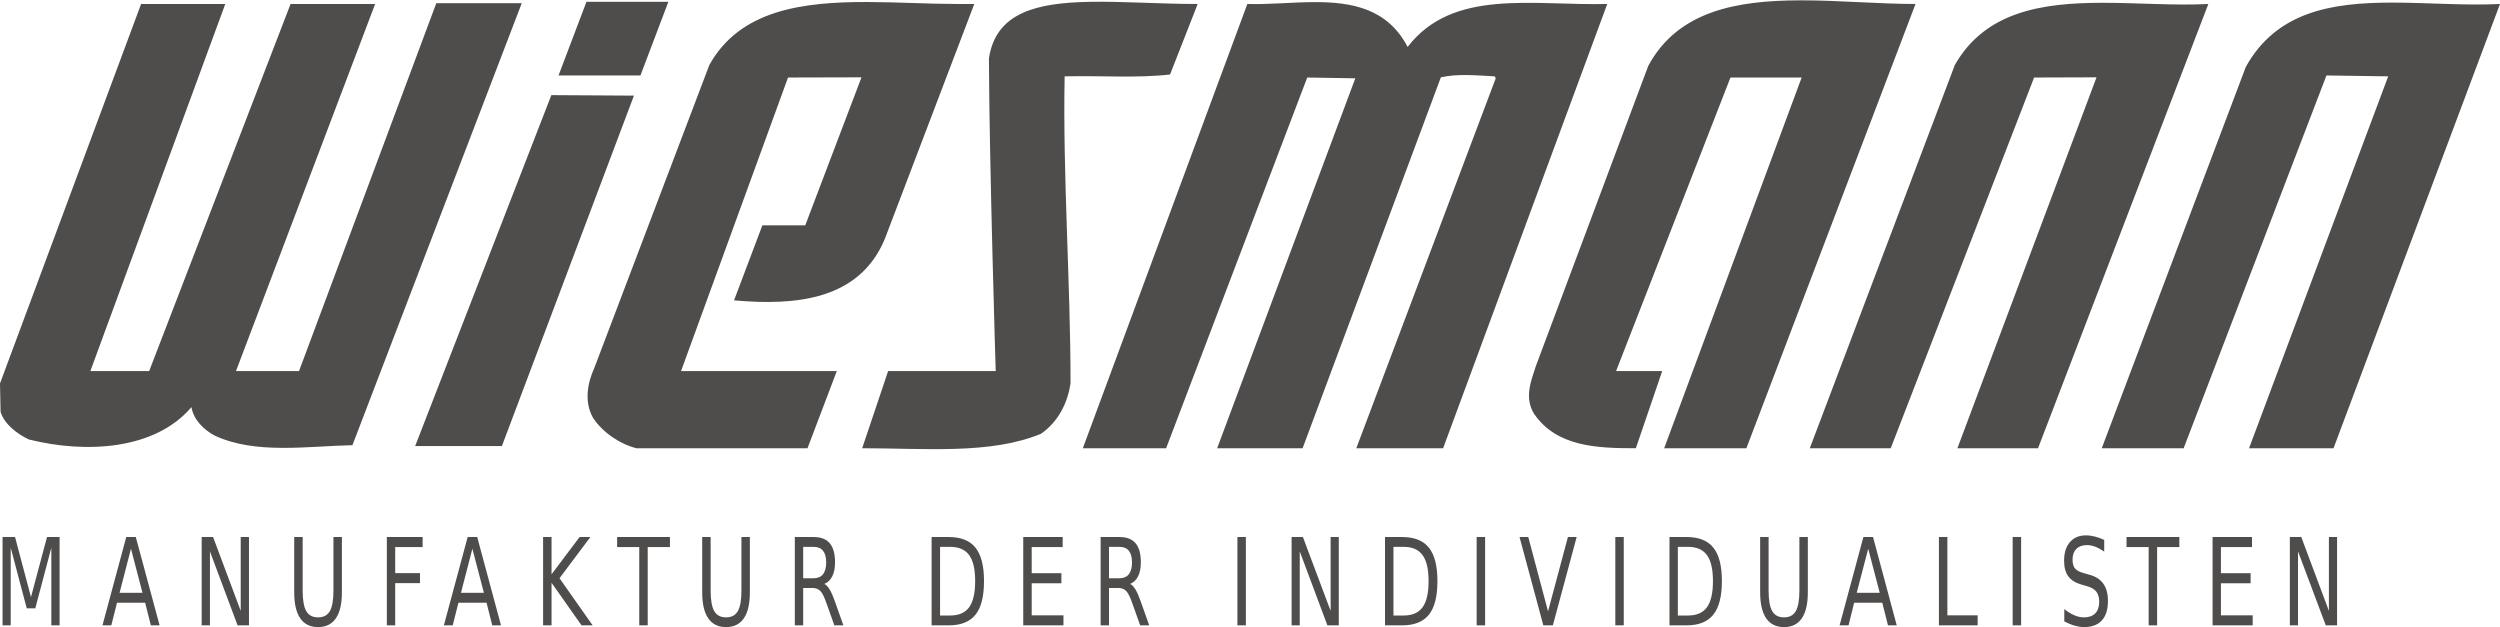 <?xml version="1.0" encoding="UTF-8" standalone="no"?>
<!-- Created with Inkscape (http://www.inkscape.org/) by Marsupilami -->
<svg
   xmlns:svg="http://www.w3.org/2000/svg"
   xmlns="http://www.w3.org/2000/svg"
   version="1.0"
   width="1024"
   height="257"
   viewBox="0 0 544.384 136.482"
   id="svg2573">
  <defs
     id="defs2575" />
  <g
     transform="translate(-102.808,-464.121)"
     id="layer1">
    <path
       d="M 494.887,464.122 C 480.995,464.139 468.179,466.406 461.719,478.403 L 437.224,543.818 C 436.233,546.924 434.665,550.646 436.86,554.16 C 441.815,561.401 450.739,561.654 459.022,561.654 L 464.76,544.846 L 454.718,544.846 L 479.62,480.93 L 495.123,480.93 L 465.188,561.654 L 483.089,561.654 L 519.918,464.914 C 511.954,464.914 503.222,464.111 494.887,464.122 z M 230.51,464.443 L 224.429,480.48 L 242.266,480.48 L 248.347,464.443 L 230.51,464.443 z M 340.312,464.443 C 328.552,464.632 319.655,466.752 318.151,476.755 C 318.221,499.1 319.628,544.846 319.628,544.846 L 296.203,544.846 L 290.55,561.654 C 304.284,561.654 318.505,563.048 329.478,558.507 C 333.371,555.807 335.286,551.678 335.923,547.543 C 335.923,525.605 334.213,501.99 334.638,480.673 C 342.284,480.48 350.654,481.102 357.592,480.266 L 363.609,464.914 C 355.459,464.914 347.368,464.329 340.312,464.443 z M 291.899,464.486 C 277.569,464.429 263.943,466.2 257.276,478.189 L 232.202,544.225 C 230.786,547.331 229.941,551.46 231.924,554.995 C 234.047,558.294 238.011,560.84 241.409,561.654 L 278.645,561.654 L 285.026,544.846 L 251.109,544.846 L 274.405,480.93 L 290.4,480.887 L 278.153,513.113 L 268.817,513.113 L 262.65,529.45 C 276.384,530.693 289.91,529.243 295.432,516.196 L 314.96,464.914 L 311.277,464.914 C 305.061,464.914 298.413,464.511 291.899,464.486 z M 388.918,464.507 C 383.998,464.529 378.935,465.066 374.422,464.914 L 338.599,561.654 L 356.735,561.654 L 387.462,480.93 L 397.932,481.101 L 367.848,561.654 L 386.456,561.654 L 416.561,480.887 C 420.172,480.052 424.543,480.48 428.295,480.673 L 428.509,481.101 L 398.147,561.654 L 417.054,561.654 L 452.791,464.914 C 436.65,465.321 419.164,461.438 409.324,474.271 C 404.944,465.862 397.118,464.471 388.918,464.507 z M 623.532,464.614 C 610.501,464.631 598.522,466.58 591.841,478.618 L 560.473,561.654 L 578.309,561.654 L 609.4,480.48 L 622.846,480.673 L 592.548,561.654 L 610.941,561.654 L 647.192,464.914 C 639.547,465.299 631.35,464.604 623.532,464.614 z M 560.494,464.657 C 547.442,464.68 535.12,466.553 528.483,478.189 L 496.9,561.654 L 514.522,561.654 L 545.741,480.93 L 559.338,480.887 L 529.039,561.654 L 546.597,561.654 L 583.683,464.914 C 576.41,465.299 568.325,464.643 560.494,464.657 z M 197.814,464.742 L 167.922,544.846 L 154.197,544.846 L 184.496,464.914 L 166.081,464.914 L 135.29,544.846 L 122.486,544.846 L 151.863,464.914 L 133.534,464.914 L 102.808,547.543 L 102.936,553.753 C 103.786,556.431 106.484,558.506 109.103,559.748 C 121.563,562.855 136.569,562.023 144.498,552.704 C 144.922,555.403 147.187,557.671 149.594,558.913 C 158.443,563.048 169.851,561.183 179.549,560.99 L 216.421,464.742 L 197.814,464.742 z M 222.866,484.763 L 193.21,561.183 L 212.096,561.183 L 240.852,484.87 L 222.866,484.763 z M 557.025,580.625 C 555.539,580.625 554.384,581.123 553.535,582.103 C 552.692,583.082 552.272,584.427 552.272,586.128 C 552.272,587.597 552.58,588.73 553.192,589.554 C 553.805,590.379 554.777,590.988 556.147,591.374 L 557.282,591.695 C 558.216,591.962 558.889,592.362 559.295,592.895 C 559.707,593.427 559.916,594.155 559.916,595.1 C 559.916,596.183 559.63,597.021 559.059,597.605 C 558.489,598.189 557.668,598.483 556.618,598.483 C 555.927,598.483 555.236,598.334 554.52,598.033 C 553.804,597.733 553.061,597.277 552.315,596.685 L 552.315,599.361 C 553.091,599.765 553.841,600.076 554.563,600.282 C 555.291,600.488 555.975,600.603 556.618,600.603 C 558.323,600.603 559.615,600.109 560.494,599.147 C 561.379,598.185 561.822,596.772 561.822,594.907 C 561.822,593.344 561.492,592.109 560.837,591.182 C 560.188,590.245 559.188,589.581 557.817,589.212 L 556.704,588.89 C 555.697,588.624 555.012,588.271 554.648,587.841 C 554.291,587.403 554.113,586.765 554.113,585.914 C 554.113,584.9 554.387,584.13 554.927,583.58 C 555.473,583.03 556.239,582.745 557.239,582.745 C 557.816,582.745 558.419,582.856 559.038,583.088 C 559.657,583.32 560.31,583.686 561.008,584.158 L 561.008,581.61 C 560.316,581.284 559.635,581.046 558.974,580.882 C 558.313,580.719 557.662,580.625 557.025,580.625 z M 103.365,580.989 L 103.365,600.218 L 105.142,600.218 L 105.142,583.323 L 108.632,596.513 L 110.495,596.513 L 113.985,583.323 L 113.985,600.218 L 115.784,600.218 L 115.784,580.989 L 113.043,580.989 L 109.553,594.072 L 106.084,580.989 L 103.365,580.989 z M 130.301,580.989 L 125.119,600.218 L 127.047,600.218 L 128.288,595.293 L 134.412,595.293 L 135.654,600.218 L 137.56,600.218 L 132.378,580.989 L 130.301,580.989 z M 146.724,580.989 L 146.724,600.218 L 148.523,600.218 L 148.523,584.116 L 154.54,600.218 L 157.024,600.218 L 157.024,580.989 L 155.225,580.989 L 155.225,597.07 L 149.208,580.989 L 146.724,580.989 z M 166.873,580.989 L 166.873,593.002 C 166.873,595.51 167.306,597.396 168.179,598.676 C 169.059,599.956 170.36,600.603 172.076,600.603 C 173.787,600.603 175.079,599.956 175.952,598.676 C 176.832,597.396 177.258,595.51 177.258,593.002 L 177.258,580.989 L 175.417,580.989 L 175.417,592.68 C 175.417,594.742 175.152,596.224 174.625,597.134 C 174.097,598.036 173.253,598.483 172.076,598.483 C 170.894,598.483 170.035,598.036 169.507,597.134 C 168.979,596.224 168.715,594.742 168.715,592.68 L 168.715,580.989 L 166.873,580.989 z M 187.044,580.989 L 187.044,600.218 L 188.864,600.218 L 188.864,591.032 L 194.26,591.032 L 194.26,588.848 L 188.864,588.848 L 188.864,583.173 L 194.838,583.173 L 194.838,580.989 L 187.044,580.989 z M 204.644,580.989 L 199.463,600.218 L 201.39,600.218 L 202.632,595.293 L 208.756,595.293 L 209.997,600.218 L 211.903,600.218 L 206.721,580.989 L 204.644,580.989 z M 221.068,580.989 L 221.068,600.218 L 222.909,600.218 L 222.909,590.946 L 229.44,600.218 L 231.859,600.218 L 224.643,589.961 L 231.367,580.989 L 229.012,580.989 L 222.909,589.105 L 222.909,580.989 L 221.068,580.989 z M 237.191,580.989 L 237.191,583.173 L 242.009,583.173 L 242.009,600.218 L 243.85,600.218 L 243.85,583.173 L 248.689,583.173 L 248.689,580.989 L 237.191,580.989 z M 255.713,580.989 L 255.713,593.002 C 255.713,595.51 256.145,597.396 257.019,598.676 C 257.898,599.956 259.199,600.603 260.916,600.603 C 262.626,600.603 263.918,599.956 264.791,598.676 C 265.671,597.396 266.097,595.51 266.097,593.002 L 266.097,580.989 L 264.256,580.989 L 264.256,592.68 C 264.256,594.742 263.991,596.224 263.464,597.134 C 262.936,598.036 262.092,598.483 260.916,598.483 C 259.733,598.483 258.874,598.036 258.346,597.134 C 257.819,596.224 257.554,594.742 257.554,592.68 L 257.554,580.989 L 255.713,580.989 z M 275.883,580.989 L 275.883,600.218 L 277.703,600.218 L 277.703,592.081 L 279.716,592.081 C 280.443,592.081 281.01,592.302 281.429,592.723 C 281.853,593.144 282.286,594.004 282.735,595.293 L 284.491,600.218 L 286.461,600.218 L 284.598,594.972 C 284.222,593.889 283.839,593.021 283.463,592.402 C 283.093,591.784 282.701,591.392 282.307,591.203 C 283.065,590.894 283.647,590.332 284.041,589.533 C 284.441,588.734 284.64,587.725 284.64,586.514 C 284.64,584.658 284.27,583.279 283.506,582.36 C 282.741,581.441 281.568,580.989 280.015,580.989 L 275.883,580.989 z M 305.667,580.989 L 305.667,600.218 L 309.436,600.218 C 312.056,600.218 314.001,599.439 315.239,597.884 C 316.476,596.329 317.08,593.898 317.08,590.582 C 317.08,587.283 316.47,584.87 315.239,583.323 C 314.007,581.768 312.068,580.989 309.436,580.989 L 305.667,580.989 z M 325.623,580.989 L 325.623,600.218 L 334.381,600.218 L 334.381,598.033 L 327.465,598.033 L 327.465,591.053 L 333.931,591.053 L 333.931,588.869 L 327.465,588.869 L 327.465,583.173 L 334.21,583.173 L 334.21,580.989 L 325.623,580.989 z M 342.475,580.989 L 342.475,600.218 L 344.295,600.218 L 344.295,592.081 L 346.308,592.081 C 347.035,592.081 347.602,592.302 348.021,592.723 C 348.445,593.144 348.878,594.004 349.327,595.293 L 351.083,600.218 L 353.052,600.218 L 351.19,594.972 C 350.814,593.889 350.431,593.021 350.055,592.402 C 349.685,591.784 349.293,591.392 348.899,591.203 C 349.657,590.894 350.239,590.332 350.633,589.533 C 351.033,588.734 351.232,587.725 351.232,586.514 C 351.232,584.658 350.862,583.279 350.098,582.36 C 349.333,581.441 348.16,580.989 346.607,580.989 L 342.475,580.989 z M 372.259,580.989 L 372.259,600.218 L 374.101,600.218 L 374.101,580.989 L 372.259,580.989 z M 384.057,580.989 L 384.057,600.218 L 385.835,600.218 L 385.835,584.116 L 391.851,600.218 L 394.335,600.218 L 394.335,580.989 L 392.558,580.989 L 392.558,597.07 L 386.52,580.989 L 384.057,580.989 z M 404.399,580.989 L 404.399,600.218 L 408.168,600.218 C 410.788,600.218 412.733,599.439 413.97,597.884 C 415.208,596.329 415.812,593.898 415.812,590.582 C 415.812,587.283 415.201,584.87 413.97,583.323 C 412.739,581.768 410.8,580.989 408.168,580.989 L 404.399,580.989 z M 424.355,580.989 L 424.355,600.218 L 426.197,600.218 L 426.197,580.989 L 424.355,580.989 z M 433.691,580.989 L 438.873,600.218 L 440.95,600.218 L 446.131,580.989 L 444.226,580.989 L 439.9,597.177 L 435.597,580.989 L 433.691,580.989 z M 454.546,580.989 L 454.546,600.218 L 456.388,600.218 L 456.388,580.989 L 454.546,580.989 z M 466.345,580.989 L 466.345,600.218 L 470.113,600.218 C 472.733,600.218 474.657,599.439 475.894,597.884 C 477.132,596.329 477.757,593.898 477.757,590.582 C 477.757,587.283 477.147,584.87 475.916,583.323 C 474.685,581.768 472.745,580.989 470.113,580.989 L 466.345,580.989 z M 486.087,580.989 L 486.087,593.002 C 486.087,595.51 486.519,597.396 487.393,598.676 C 488.272,599.956 489.573,600.603 491.29,600.603 C 493,600.603 494.292,599.956 495.165,598.676 C 496.045,597.396 496.471,595.51 496.471,593.002 L 496.471,580.989 L 494.63,580.989 L 494.63,592.68 C 494.63,594.742 494.365,596.224 493.838,597.134 C 493.31,598.036 492.466,598.483 491.29,598.483 C 490.107,598.483 489.248,598.036 488.72,597.134 C 488.193,596.224 487.928,594.742 487.928,592.68 L 487.928,580.989 L 486.087,580.989 z M 508.569,580.989 L 503.388,600.218 L 505.336,600.218 L 506.557,595.293 L 512.681,595.293 L 513.922,600.218 L 515.828,600.218 L 510.668,580.989 L 508.569,580.989 z M 525.014,580.989 L 525.014,600.218 L 533.45,600.218 L 533.45,598.033 L 526.855,598.033 L 526.855,580.989 L 525.014,580.989 z M 541.073,580.989 L 541.073,600.218 L 542.915,600.218 L 542.915,580.989 L 541.073,580.989 z M 565.868,580.989 L 565.868,583.173 L 570.686,583.173 L 570.686,600.218 L 572.528,600.218 L 572.528,583.173 L 577.367,583.173 L 577.367,580.989 L 565.868,580.989 z M 584.604,580.989 L 584.604,600.218 L 593.34,600.218 L 593.34,598.033 L 586.424,598.033 L 586.424,591.053 L 592.891,591.053 L 592.891,588.869 L 586.424,588.869 L 586.424,583.173 L 593.19,583.173 L 593.19,580.989 L 584.604,580.989 z M 601.434,580.989 L 601.434,600.218 L 603.211,600.218 L 603.211,584.116 L 609.25,600.218 L 611.712,600.218 L 611.712,580.989 L 609.935,580.989 L 609.935,597.07 L 603.918,580.989 L 601.434,580.989 z M 277.703,583.131 L 280.015,583.131 C 280.901,583.131 281.579,583.411 282.028,583.987 C 282.483,584.554 282.713,585.388 282.713,586.514 C 282.713,587.639 282.483,588.499 282.028,589.083 C 281.579,589.659 280.901,589.961 280.015,589.961 L 277.703,589.961 L 277.703,583.131 z M 307.509,583.131 L 309.714,583.131 C 311.588,583.131 312.979,583.726 313.847,584.929 C 314.72,586.123 315.153,588.005 315.153,590.582 C 315.153,593.177 314.72,595.075 313.847,596.278 C 312.979,597.48 311.588,598.076 309.714,598.076 L 307.509,598.076 L 307.509,583.131 z M 344.295,583.131 L 346.607,583.131 C 347.493,583.131 348.171,583.411 348.62,583.987 C 349.075,584.554 349.305,585.388 349.305,586.514 C 349.305,587.639 349.075,588.499 348.62,589.083 C 348.171,589.659 347.493,589.961 346.607,589.961 L 344.295,589.961 L 344.295,583.131 z M 406.24,583.131 L 408.467,583.131 C 410.341,583.131 411.711,583.726 412.578,584.929 C 413.452,586.123 413.885,588.005 413.885,590.582 C 413.885,593.177 413.452,595.075 412.578,596.278 C 411.711,597.48 410.341,598.076 408.467,598.076 L 406.24,598.076 L 406.24,583.131 z M 468.165,583.131 L 470.391,583.131 C 472.266,583.131 473.635,583.726 474.503,584.929 C 475.376,586.123 475.809,588.005 475.809,590.582 C 475.809,593.177 475.376,595.075 474.503,596.278 C 473.635,597.48 472.266,598.076 470.391,598.076 L 468.165,598.076 L 468.165,583.131 z M 131.329,583.537 L 133.834,593.13 L 128.845,593.13 L 131.329,583.537 z M 205.672,583.537 L 208.177,593.13 L 203.188,593.13 L 205.672,583.537 z M 509.619,583.537 L 512.124,593.13 L 507.113,593.13 L 509.619,583.537 z "
       style="fill:#4f4c4c;fill-opacity:1;fill-rule:nonzero;stroke:none"
       id="path2492" />
  </g>
</svg>
